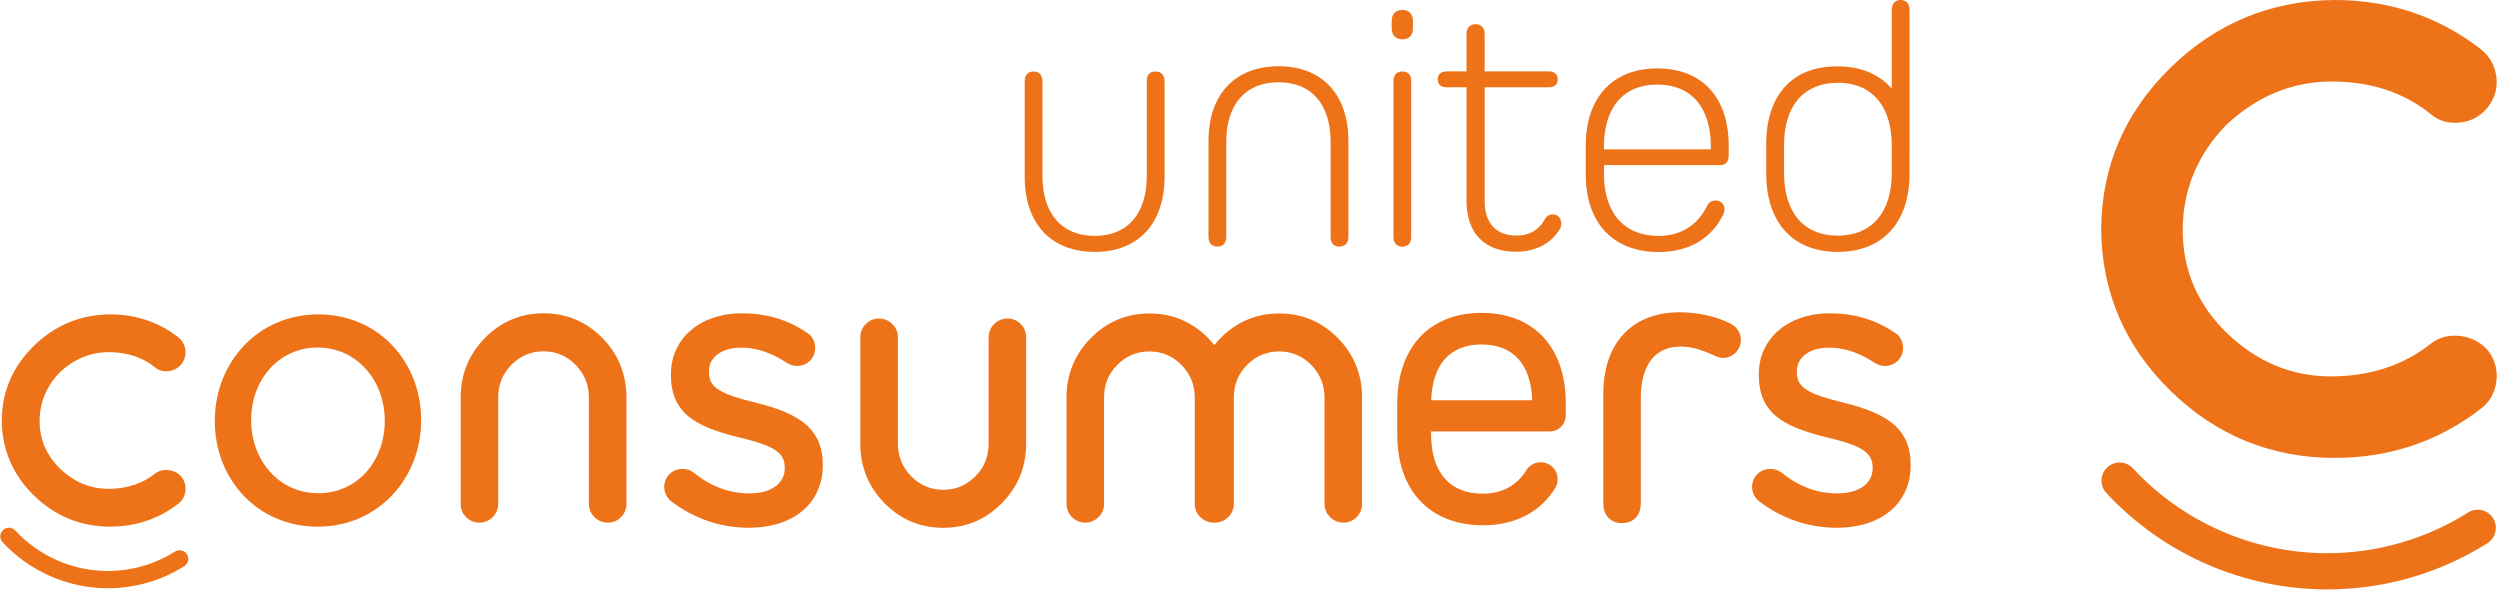 <svg xmlns="http://www.w3.org/2000/svg" xmlns:xlink="http://www.w3.org/1999/xlink" version="1.1" id="Layer_1" x="0px" y="0px" viewBox="0 0 211 50.586" xml:space="preserve" width="211"  height="50.586" >
<g>
	<g>
		<path fill="#ED7218" d="M15.331,40.262c-0.277-0.331-0.643-0.526-1.085-0.581c-0.445-0.055-0.832,0.039-1.155,0.286    c-1.079,0.856-2.401,1.29-3.938,1.29c-1.528,0-2.893-0.565-4.056-1.679c-1.161-1.112-1.753-2.469-1.753-4.04    c0-1.571,0.582-2.961,1.713-4.124c1.205-1.123,2.594-1.692,4.132-1.692c1.54,0,2.854,0.435,3.897,1.287    c0.322,0.265,0.711,0.371,1.16,0.314c0.446-0.055,0.808-0.259,1.08-0.614c0.269-0.35,0.376-0.747,0.322-1.175    c-0.057-0.423-0.255-0.779-0.594-1.063c-1.654-1.286-3.591-1.939-5.755-1.939c-2.481,0.015-4.645,0.908-6.432,2.649    c-1.787,1.741-2.701,3.865-2.719,6.311c0.018,2.458,0.934,4.591,2.721,6.333c1.786,1.741,3.951,2.621,6.432,2.621    c2.163,0,4.1-0.651,5.754-1.939c0.338-0.261,0.537-0.614,0.594-1.05C15.701,41.022,15.598,40.625,15.331,40.262z"/>
		<path fill="#ED7218" d="M86.607,28.476c0-0.441-0.155-0.82-0.458-1.126c-0.301-0.309-0.676-0.465-1.115-0.465    c-0.433,0-0.81,0.154-1.12,0.46c-0.315,0.309-0.475,0.688-0.475,1.131v8.982c0,1.072-0.375,1.997-1.118,2.746    c-0.742,0.753-1.654,1.134-2.71,1.134c-1.055,0-1.966-0.383-2.708-1.142c-0.741-0.758-1.117-1.679-1.117-2.738l-0.003-8.982    c0-0.444-0.16-0.824-0.473-1.129c-0.311-0.308-0.688-0.462-1.123-0.462c-0.437,0-0.813,0.156-1.115,0.465    c-0.303,0.309-0.458,0.688-0.458,1.126v8.982c0,1.953,0.688,3.639,2.045,5.018c1.357,1.375,3.023,2.071,4.95,2.071    c1.927,0,3.594-0.701,4.952-2.087c1.357-1.382,2.045-3.063,2.045-5.001L86.607,28.476z"/>
		<path fill="#ED7218" d="M50.828,28.516c-1.359-1.377-3.025-2.074-4.952-2.074c-1.927,0-3.593,0.702-4.953,2.087    c-1.355,1.387-2.042,3.07-2.042,5.004v8.983c0,0.446,0.153,0.824,0.458,1.13c0.304,0.308,0.68,0.465,1.113,0.465    c0.433,0,0.811-0.157,1.124-0.462c0.313-0.305,0.471-0.686,0.471-1.133v-8.983c0-1.07,0.377-1.993,1.12-2.746    c0.738-0.752,1.649-1.135,2.708-1.135c1.056,0,1.966,0.386,2.708,1.145c0.743,0.759,1.119,1.68,1.119,2.736v8.983    c0,0.444,0.16,0.824,0.474,1.133c0.312,0.306,0.69,0.462,1.124,0.462c0.433,0,0.807-0.157,1.115-0.465    c0.302-0.308,0.456-0.686,0.456-1.13v-8.983C52.871,31.579,52.184,29.891,50.828,28.516z"/>
		<path fill="#ED7218" d="M112.912,28.53c-1.357-1.375-3.022-2.073-4.952-2.073c-1.927,0-3.594,0.702-4.952,2.084    c-0.182,0.186-0.355,0.385-0.516,0.585c-0.169-0.211-0.347-0.411-0.531-0.597c-1.358-1.375-3.024-2.073-4.953-2.073    c-1.926,0-3.592,0.702-4.948,2.084c-1.358,1.386-2.046,3.066-2.046,5v8.977c0,0.438,0.155,0.817,0.459,1.126    c0.306,0.305,0.68,0.463,1.114,0.463c0.438,0,0.817-0.156,1.125-0.46c0.312-0.307,0.47-0.686,0.47-1.129v-8.977    c0-1.068,0.376-1.992,1.117-2.745c0.744-0.752,1.655-1.133,2.709-1.133c1.055,0,1.966,0.384,2.709,1.142    c0.744,0.762,1.122,1.684,1.122,2.736v8.977c0,0.445,0.159,0.822,0.472,1.129c0.311,0.306,0.688,0.462,1.122,0.462    c0.01,0,0.019-0.001,0.029-0.001c0.012-0.001,0.027-0.001,0.046-0.001c0.011,0.001,0.022,0.002,0.033,0.002    c0.431,0,0.808-0.157,1.122-0.462c0.314-0.308,0.473-0.686,0.473-1.129v-8.977c0-1.073,0.376-1.995,1.118-2.745    c0.738-0.752,1.649-1.133,2.707-1.133s1.97,0.384,2.71,1.142c0.742,0.761,1.118,1.681,1.118,2.736v8.977    c0,0.442,0.16,0.821,0.473,1.129c0.313,0.306,0.692,0.462,1.123,0.462c0.434,0,0.81-0.158,1.114-0.465    c0.304-0.305,0.459-0.683,0.459-1.126v-8.977C114.957,31.588,114.268,29.9,112.912,28.53z"/>
		<path fill="#ED7218" d="M9.101,49.647c-3.36,0-6.599-1.416-8.883-3.883c-0.274-0.295-0.257-0.757,0.039-1.03    c0.296-0.272,0.758-0.257,1.03,0.041c2.01,2.169,4.859,3.416,7.814,3.416c2.014,0,3.977-0.568,5.673-1.637    c0.341-0.217,0.788-0.112,1.007,0.225c0.213,0.343,0.114,0.792-0.229,1.006C13.625,49.003,11.392,49.647,9.101,49.647"/>
		<path fill="#ED7218" d="M68.021,35.834c-0.875-0.764-2.194-1.344-4.156-1.827c-1.707-0.41-2.684-0.754-3.264-1.149    c-0.545-0.371-0.767-0.805-0.767-1.496v-0.05c0-0.542,0.249-1.035,0.701-1.387c0.49-0.382,1.184-0.584,2.006-0.584    c1.309,0,2.549,0.415,3.904,1.304l0.002,0.001c0.269,0.163,0.534,0.239,0.837,0.239c0.407,0,0.788-0.157,1.074-0.438    c0.288-0.284,0.446-0.667,0.446-1.076c0-0.654-0.366-1.1-0.707-1.299c-1.629-1.098-3.429-1.631-5.506-1.631    c-1.682,0-3.201,0.507-4.278,1.429c-0.537,0.458-0.955,1.006-1.243,1.627c-0.296,0.639-0.446,1.343-0.446,2.089v0.049    c0,1.576,0.485,2.701,1.524,3.542c0.877,0.709,2.156,1.233,4.274,1.752c3.239,0.756,3.81,1.43,3.81,2.57v0.048    c0,0.608-0.271,1.129-0.784,1.504c-0.531,0.387-1.281,0.591-2.168,0.591c-1.741,0-3.253-0.562-4.76-1.772    c-0.26-0.198-0.567-0.292-0.942-0.292c-0.406,0-0.787,0.155-1.073,0.437c-0.288,0.284-0.446,0.666-0.446,1.075    c0,0.496,0.235,0.962,0.627,1.246c0.961,0.724,2.005,1.278,3.102,1.65c1.095,0.371,2.245,0.557,3.419,0.557    c1.822,0,3.373-0.481,4.485-1.397c1.146-0.946,1.751-2.29,1.751-3.896v-0.049C69.443,37.768,68.978,36.665,68.021,35.834z"/>
		<path fill="#ED7218" d="M159.839,35.832c-0.874-0.762-2.194-1.341-4.155-1.824c-1.709-0.411-2.685-0.754-3.265-1.149    c-0.545-0.371-0.767-0.805-0.767-1.496v-0.05c0-0.542,0.249-1.035,0.701-1.387c0.489-0.382,1.182-0.584,2.005-0.584    c1.309,0,2.551,0.415,3.905,1.304l0.002,0.001c0.269,0.163,0.532,0.239,0.838,0.239c0.404,0,0.785-0.157,1.072-0.438    c0.286-0.284,0.445-0.667,0.445-1.075c0-0.655-0.364-1.101-0.707-1.299c-1.628-1.098-3.431-1.632-5.506-1.632    c-1.68,0-3.199,0.507-4.279,1.429c-0.536,0.458-0.955,1.006-1.241,1.627c-0.297,0.639-0.446,1.343-0.446,2.089v0.049    c0,1.576,0.482,2.701,1.523,3.542c0.876,0.709,2.155,1.231,4.275,1.752c3.24,0.753,3.81,1.43,3.81,2.569v0.049    c0,0.607-0.273,1.129-0.787,1.502c-0.527,0.387-1.278,0.592-2.165,0.592c-1.743,0-3.257-0.561-4.762-1.772    c-0.259-0.197-0.567-0.292-0.94-0.292c-0.407,0-0.791,0.156-1.075,0.438c-0.287,0.284-0.446,0.666-0.446,1.074    c0,0.496,0.238,0.963,0.63,1.245c0.96,0.725,2.003,1.28,3.099,1.65c1.096,0.371,2.246,0.559,3.42,0.559    c1.824,0,3.373-0.483,4.487-1.399c1.145-0.944,1.749-2.291,1.749-3.896v-0.05C161.259,37.766,160.797,36.665,159.839,35.832z"/>
		<path fill="#ED7218" d="M26.86,26.535c-5.114,0-8.729,4.083-8.729,8.957v0.049c0,4.876,3.568,8.908,8.683,8.908    c5.113,0,8.729-4.081,8.729-8.957v-0.048C35.542,30.57,31.975,26.535,26.86,26.535z M32.474,35.541    c0,3.367-2.308,6.088-5.614,6.088s-5.66-2.771-5.66-6.137v-0.048c0-3.366,2.307-6.113,5.614-6.113c3.305,0,5.66,2.797,5.66,6.161    V35.541z"/>
		<path fill="#ED7218" d="M139.87,5.774c-3.754,0-6.033,2.454-6.033,6.506v2.455c0,4.081,2.311,6.534,6.151,6.534    c2.546,0,4.466-1.124,5.471-3.193c0.06-0.117,0.091-0.294,0.091-0.413c0-0.443-0.328-0.739-0.768-0.739    c-0.357,0-0.564,0.176-0.683,0.414c-0.77,1.627-2.216,2.574-4.111,2.574c-2.928,0-4.613-1.952-4.615-5.236v-0.738h9.791    c0.475,0,0.738-0.296,0.738-0.799V12.28C145.902,8.228,143.656,5.774,139.87,5.774z M144.396,12.605h-9.023v-0.237    c0-3.311,1.656-5.233,4.497-5.233c2.867,0,4.526,1.922,4.526,5.233V12.605z"/>
		<path fill="#ED7218" d="M97.509,6.033c-0.462,0-0.72,0.292-0.72,0.823v7.995c0,3.176-1.616,5.058-4.388,5.058    c-2.799,0-4.418-1.882-4.418-5.058V6.856c0-0.53-0.289-0.823-0.749-0.823c-0.461,0-0.75,0.292-0.75,0.823v8.056    c0,3.968,2.224,6.348,5.917,6.348c3.666,0,5.889-2.38,5.889-6.348V6.856C98.29,6.326,98.001,6.033,97.509,6.033z"/>
		<path fill="#ED7218" d="M107.917,5.593c-3.696,0-5.919,2.378-5.919,6.317v8.08c0,0.53,0.29,0.822,0.752,0.822    c0.46,0,0.748-0.292,0.748-0.822v-7.991c0-3.203,1.622-5.057,4.419-5.057c2.771,0,4.389,1.854,4.389,5.057v7.991    c0,0.53,0.256,0.822,0.718,0.822c0.49,0,0.782-0.292,0.782-0.822v-8.08C113.806,7.972,111.584,5.593,107.917,5.593z"/>
		<g>
			<path fill="#ED7218" d="M118.356,0.837c-0.547,0-0.896,0.345-0.896,0.921v0.667c0,0.548,0.35,0.895,0.896,0.895     c0.551,0,0.896-0.347,0.896-0.895V1.759C119.253,1.182,118.907,0.837,118.356,0.837z"/>
			<path fill="#ED7218" d="M118.356,6.033c-0.462,0-0.749,0.287-0.749,0.808v13.164c0,0.519,0.287,0.81,0.749,0.81     s0.75-0.291,0.75-0.81V6.841C119.106,6.32,118.818,6.033,118.356,6.033z"/>
		</g>
		<path fill="#ED7218" d="M131.033,18.099c-0.298,0-0.501,0.148-0.617,0.356c-0.501,0.922-1.296,1.428-2.438,1.428    c-1.704,0-2.673-1.042-2.673-2.913V7.365h5.431c0.441,0,0.737-0.236,0.737-0.652c0-0.446-0.296-0.685-0.737-0.685h-5.431v-3.18    c0-0.505-0.298-0.803-0.766-0.803c-0.469,0-0.764,0.298-0.764,0.803v3.18h-1.704c-0.438,0-0.729,0.239-0.729,0.685    c0,0.416,0.292,0.652,0.729,0.652h1.704v9.604c0,2.706,1.529,4.28,4.173,4.28c1.702,0,3.025-0.744,3.729-1.962    c0.062-0.118,0.088-0.268,0.088-0.416C131.765,18.365,131.473,18.099,131.033,18.099z"/>
		<path fill="#ED7218" d="M160.415,0c-0.462,0-0.75,0.3-0.75,0.836v6.652c-1.046-1.219-2.606-1.887-4.567-1.887    c-0.009,0-0.017,0-0.027,0c-0.006,0-0.015-0.001-0.024-0.001c-0.172,0-0.341,0.006-0.508,0.021    c-0.031,0.001-0.062,0.003-0.095,0.006c-3.362,0.201-5.374,2.636-5.374,6.496v2.539c0,4.12,2.252,6.599,6.036,6.599    c3.781,0,6.059-2.479,6.059-6.599V13v-0.794V0.836C161.164,0.3,160.878,0,160.415,0z M159.665,14.602    c0,3.314-1.676,5.286-4.56,5.286c-2.888,0-4.53-1.972-4.53-5.286v-2.39c0-3.283,1.669-5.225,4.53-5.225    c0.136,0,0.271-0.002,0.402,0.006c2.636,0.177,4.157,2.115,4.157,5.272V14.602z"/>
		<path fill="#ED7218" d="M130.27,28.468c-1.248-1.35-3.056-2.063-5.228-2.063c-4.39,0-7.112,2.921-7.112,7.624v2.651    c0,2.316,0.663,4.25,1.926,5.589c1.27,1.352,3.107,2.065,5.313,2.065c2.682,0,4.807-1.096,6.066-3.105l0,0    c0.147-0.225,0.231-0.493,0.231-0.78c0-0.792-0.64-1.435-1.434-1.435c-0.516,0-0.968,0.275-1.219,0.686h-0.002    c-0.782,1.275-2.058,1.968-3.644,1.968c-2.826,0-4.382-1.795-4.384-5.055v-0.197h9.97c0.836,0,1.399-0.586,1.399-1.46v-0.927    C132.153,31.725,131.501,29.802,130.27,28.468z M120.791,33.781c0.103-3.042,1.603-4.709,4.251-4.709    c2.663,0,4.174,1.668,4.279,4.709H120.791z"/>
		<path fill="#ED7218" d="M146.156,27.369L146.156,27.369c-0.005-0.002-0.009-0.004-0.011-0.006    c-0.006-0.003-0.013-0.006-0.019-0.009c-1.203-0.652-2.891-0.998-4.367-0.998c-4.012,0-6.44,2.593-6.44,6.903v9.197    c0,1.065,0.627,1.693,1.584,1.693c0.954,0,1.583-0.627,1.583-1.693v-8.814c0-2.783,1.118-4.394,3.41-4.394    c1.029,0,1.984,0.399,2.708,0.719c0.281,0.138,0.514,0.238,0.813,0.238c0.835,0,1.514-0.678,1.514-1.515    C146.932,28.123,146.619,27.629,146.156,27.369z"/>
	</g>
	<g>
		<path fill="#ED7218" d="M210.031,29.643l-0.015-0.022c-0.601-0.714-1.385-1.138-2.337-1.258c-0.955-0.12-1.793,0.087-2.488,0.621    c-2.317,1.847-5.166,2.784-8.473,2.784c-3.288,0-6.224-1.22-8.73-3.623c-2.498-2.399-3.765-5.331-3.765-8.716    c0-3.392,1.244-6.389,3.683-8.896c2.593-2.424,5.582-3.653,8.894-3.653c3.314,0,6.139,0.936,8.387,2.781    c0.689,0.568,1.532,0.796,2.493,0.675c0.959-0.118,1.741-0.567,2.32-1.327c0.578-0.76,0.812-1.611,0.691-2.536    c-0.118-0.916-0.542-1.682-1.271-2.289C205.861,1.409,201.695,0,197.033,0c-5.342,0.036-9.998,1.957-13.841,5.712    c-3.848,3.758-5.815,8.336-5.851,13.616c0.035,5.308,2.005,9.903,5.853,13.661c3.841,3.756,8.501,5.658,13.841,5.658    c4.66,0,8.826-1.405,12.386-4.183c0.724-0.563,1.152-1.322,1.272-2.267C210.812,31.26,210.59,30.403,210.031,29.643"/>
		<path fill="#ED7218" d="M196.408,49.746c-7.05,0-13.843-2.969-18.636-8.142c-0.573-0.619-0.534-1.588,0.085-2.16    c0.619-0.575,1.586-0.539,2.16,0.084c4.217,4.55,10.189,7.161,16.391,7.161c4.224,0,8.34-1.188,11.898-3.433    c0.714-0.452,1.656-0.238,2.108,0.476c0.452,0.715,0.237,1.66-0.475,2.113C205.891,48.398,201.216,49.746,196.408,49.746"/>
	</g>
</g>
</svg>
